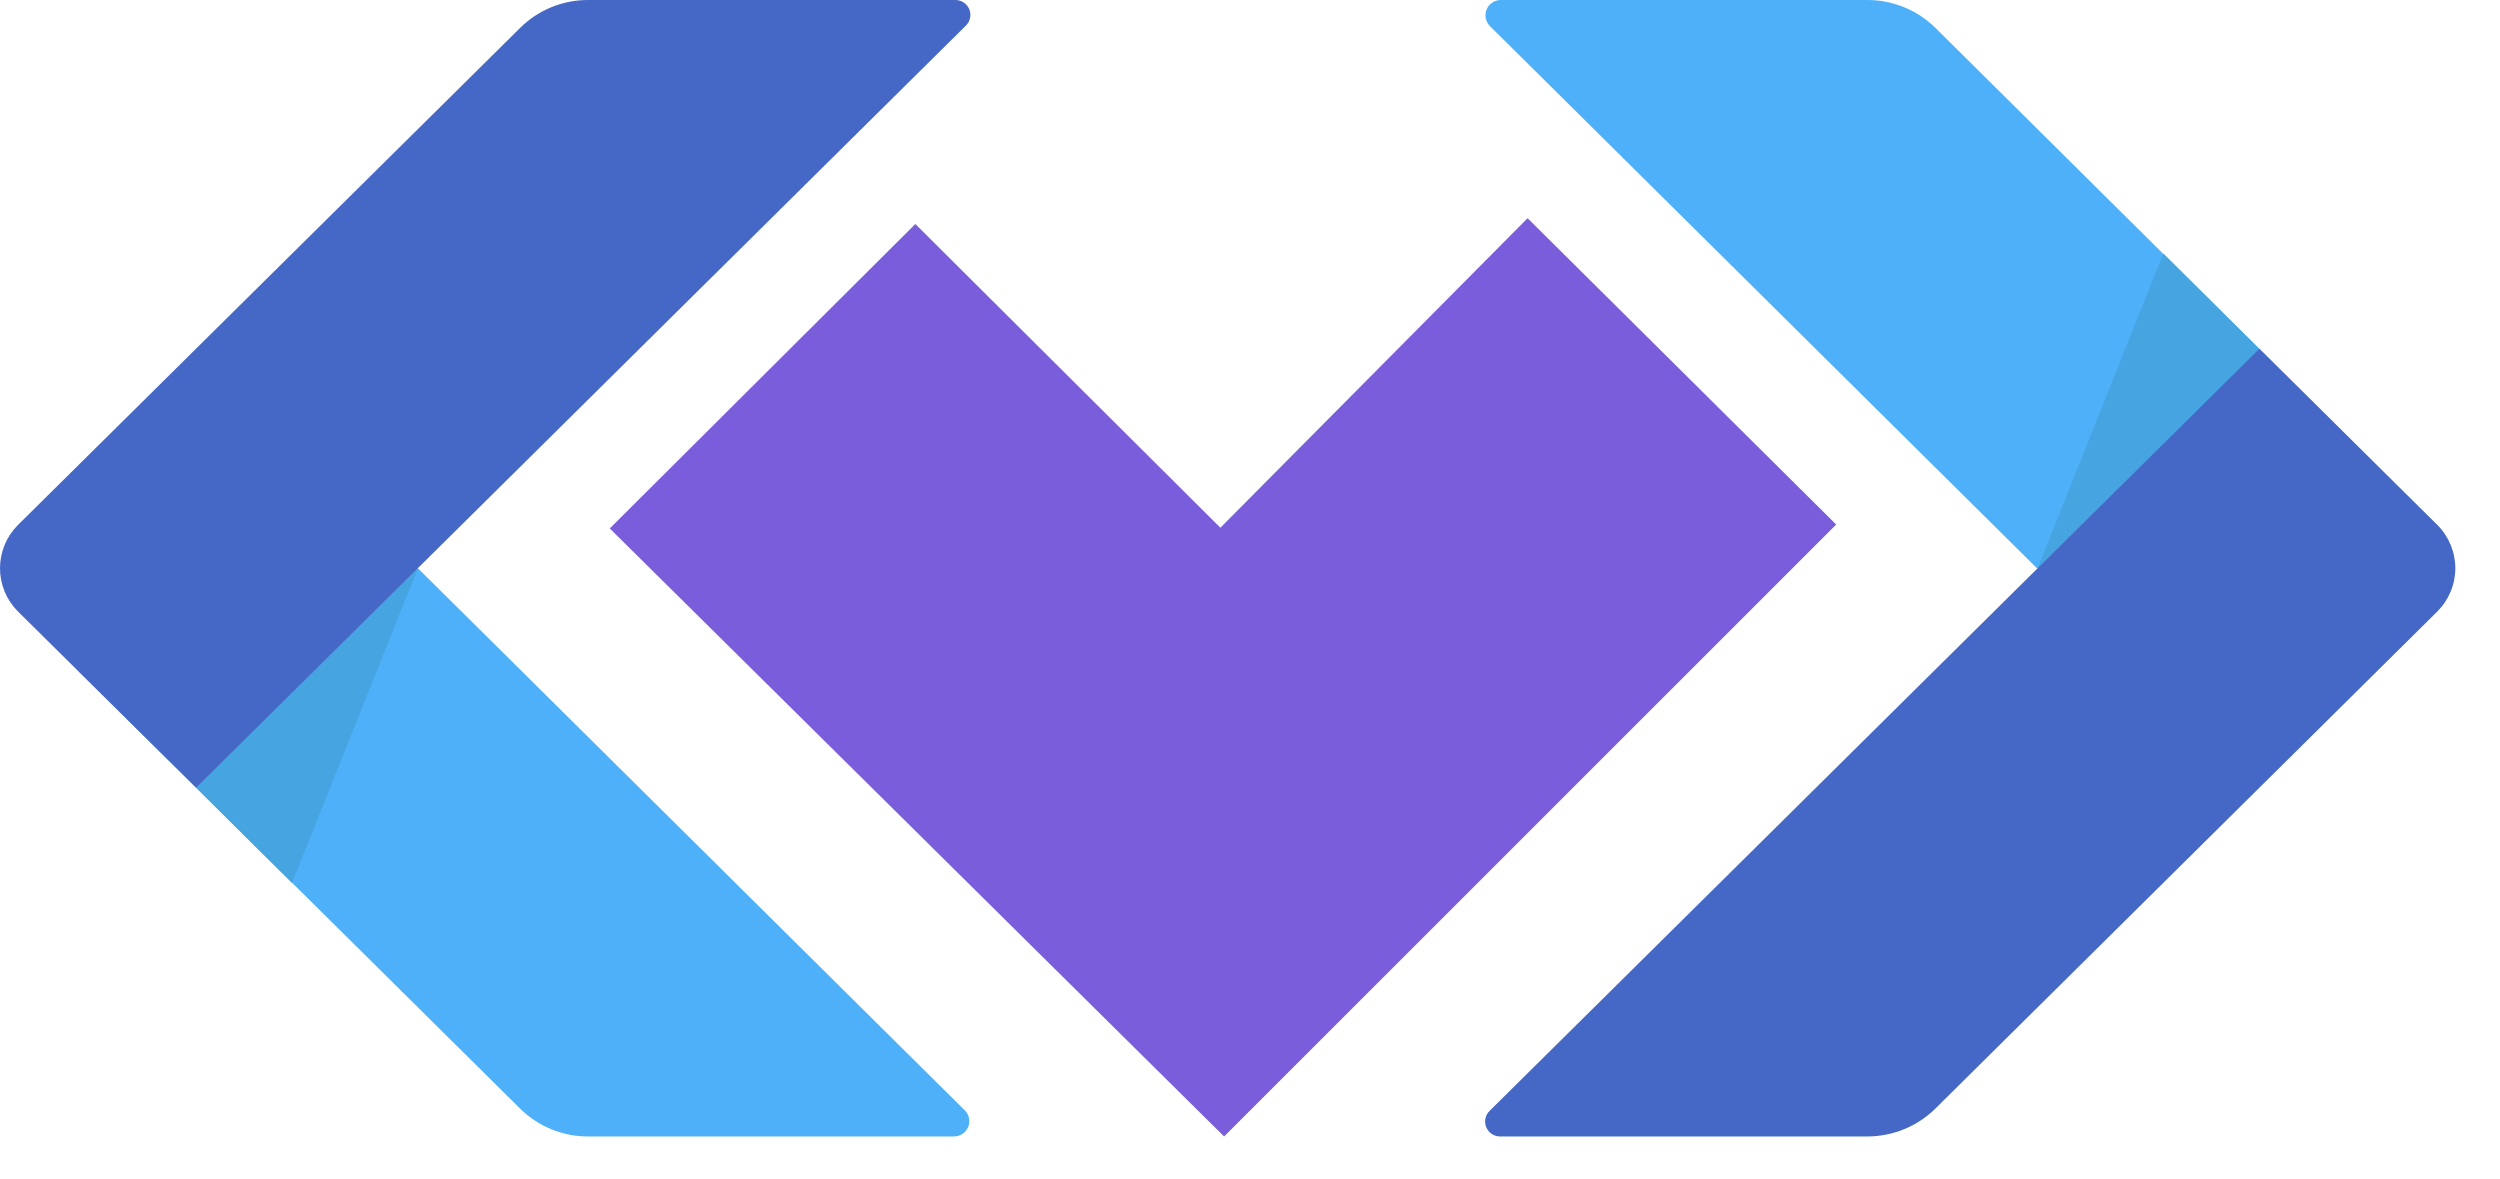 <svg width="53" height="25" viewBox="0 0 53 25" fill="none" xmlns="http://www.w3.org/2000/svg">
<path d="M8.858 12.046H2.59C2.335 12.048 2.087 12.125 1.877 12.267C1.666 12.409 1.502 12.61 1.405 12.845C1.308 13.08 1.283 13.339 1.332 13.588C1.382 13.837 1.504 14.066 1.683 14.247L11.027 23.503C11.41 23.881 11.926 24.093 12.463 24.093H20.228C20.292 24.092 20.354 24.073 20.407 24.037C20.46 24.001 20.501 23.95 20.525 23.891C20.549 23.831 20.555 23.767 20.542 23.704C20.53 23.641 20.499 23.584 20.453 23.539L8.858 12.046Z" fill="#4DB0F9"/>
<path d="M8.859 12.046L6.191 18.719L4.157 16.7L8.859 12.046Z" fill="#46A5E0"/>
<path d="M4.157 16.7L0.382 12.965C0.261 12.844 0.165 12.701 0.099 12.544C0.034 12.386 0 12.217 0 12.046C0 11.876 0.034 11.707 0.099 11.549C0.165 11.392 0.261 11.249 0.382 11.128L11.028 0.59C11.41 0.212 11.926 0 12.464 1.87748e-05H20.252C20.316 -0.001 20.377 0.018 20.43 0.052C20.483 0.087 20.524 0.137 20.548 0.195C20.572 0.253 20.579 0.317 20.566 0.379C20.554 0.441 20.523 0.498 20.478 0.542L4.157 16.7Z" fill="#4568C6"/>
<path d="M12.927 11.203L19.405 4.749L25.872 11.188L32.385 4.626L38.927 11.12L25.951 24.093L12.927 11.203Z" fill="#795DDB"/>
<path d="M43.183 12.046H49.447C49.703 12.046 49.953 11.97 50.166 11.828C50.378 11.685 50.544 11.483 50.641 11.246C50.738 11.009 50.762 10.749 50.711 10.498C50.66 10.248 50.535 10.018 50.353 9.838L41.03 0.59C40.645 0.212 40.128 0 39.589 2.87353e-08H31.817C31.753 -2.69832e-05 31.69 0.019 31.637 0.055C31.583 0.09 31.541 0.141 31.517 0.2C31.492 0.26 31.486 0.325 31.498 0.388C31.511 0.451 31.542 0.509 31.587 0.554L43.183 12.046Z" fill="#4DB0F9"/>
<path d="M43.198 12.046L45.862 5.374L47.896 7.392L43.198 12.046Z" fill="#46A5E0"/>
<path d="M47.899 7.392L51.671 11.128C51.792 11.248 51.888 11.392 51.953 11.549C52.019 11.707 52.053 11.876 52.053 12.046C52.053 12.217 52.019 12.386 51.953 12.544C51.888 12.701 51.792 12.844 51.671 12.964L41.029 23.503C40.645 23.881 40.127 24.092 39.589 24.093H31.8C31.738 24.093 31.676 24.074 31.624 24.039C31.572 24.004 31.532 23.954 31.508 23.896C31.484 23.838 31.478 23.774 31.491 23.712C31.503 23.651 31.534 23.595 31.579 23.551L47.899 7.392Z" fill="#4568C6"/>
</svg>
